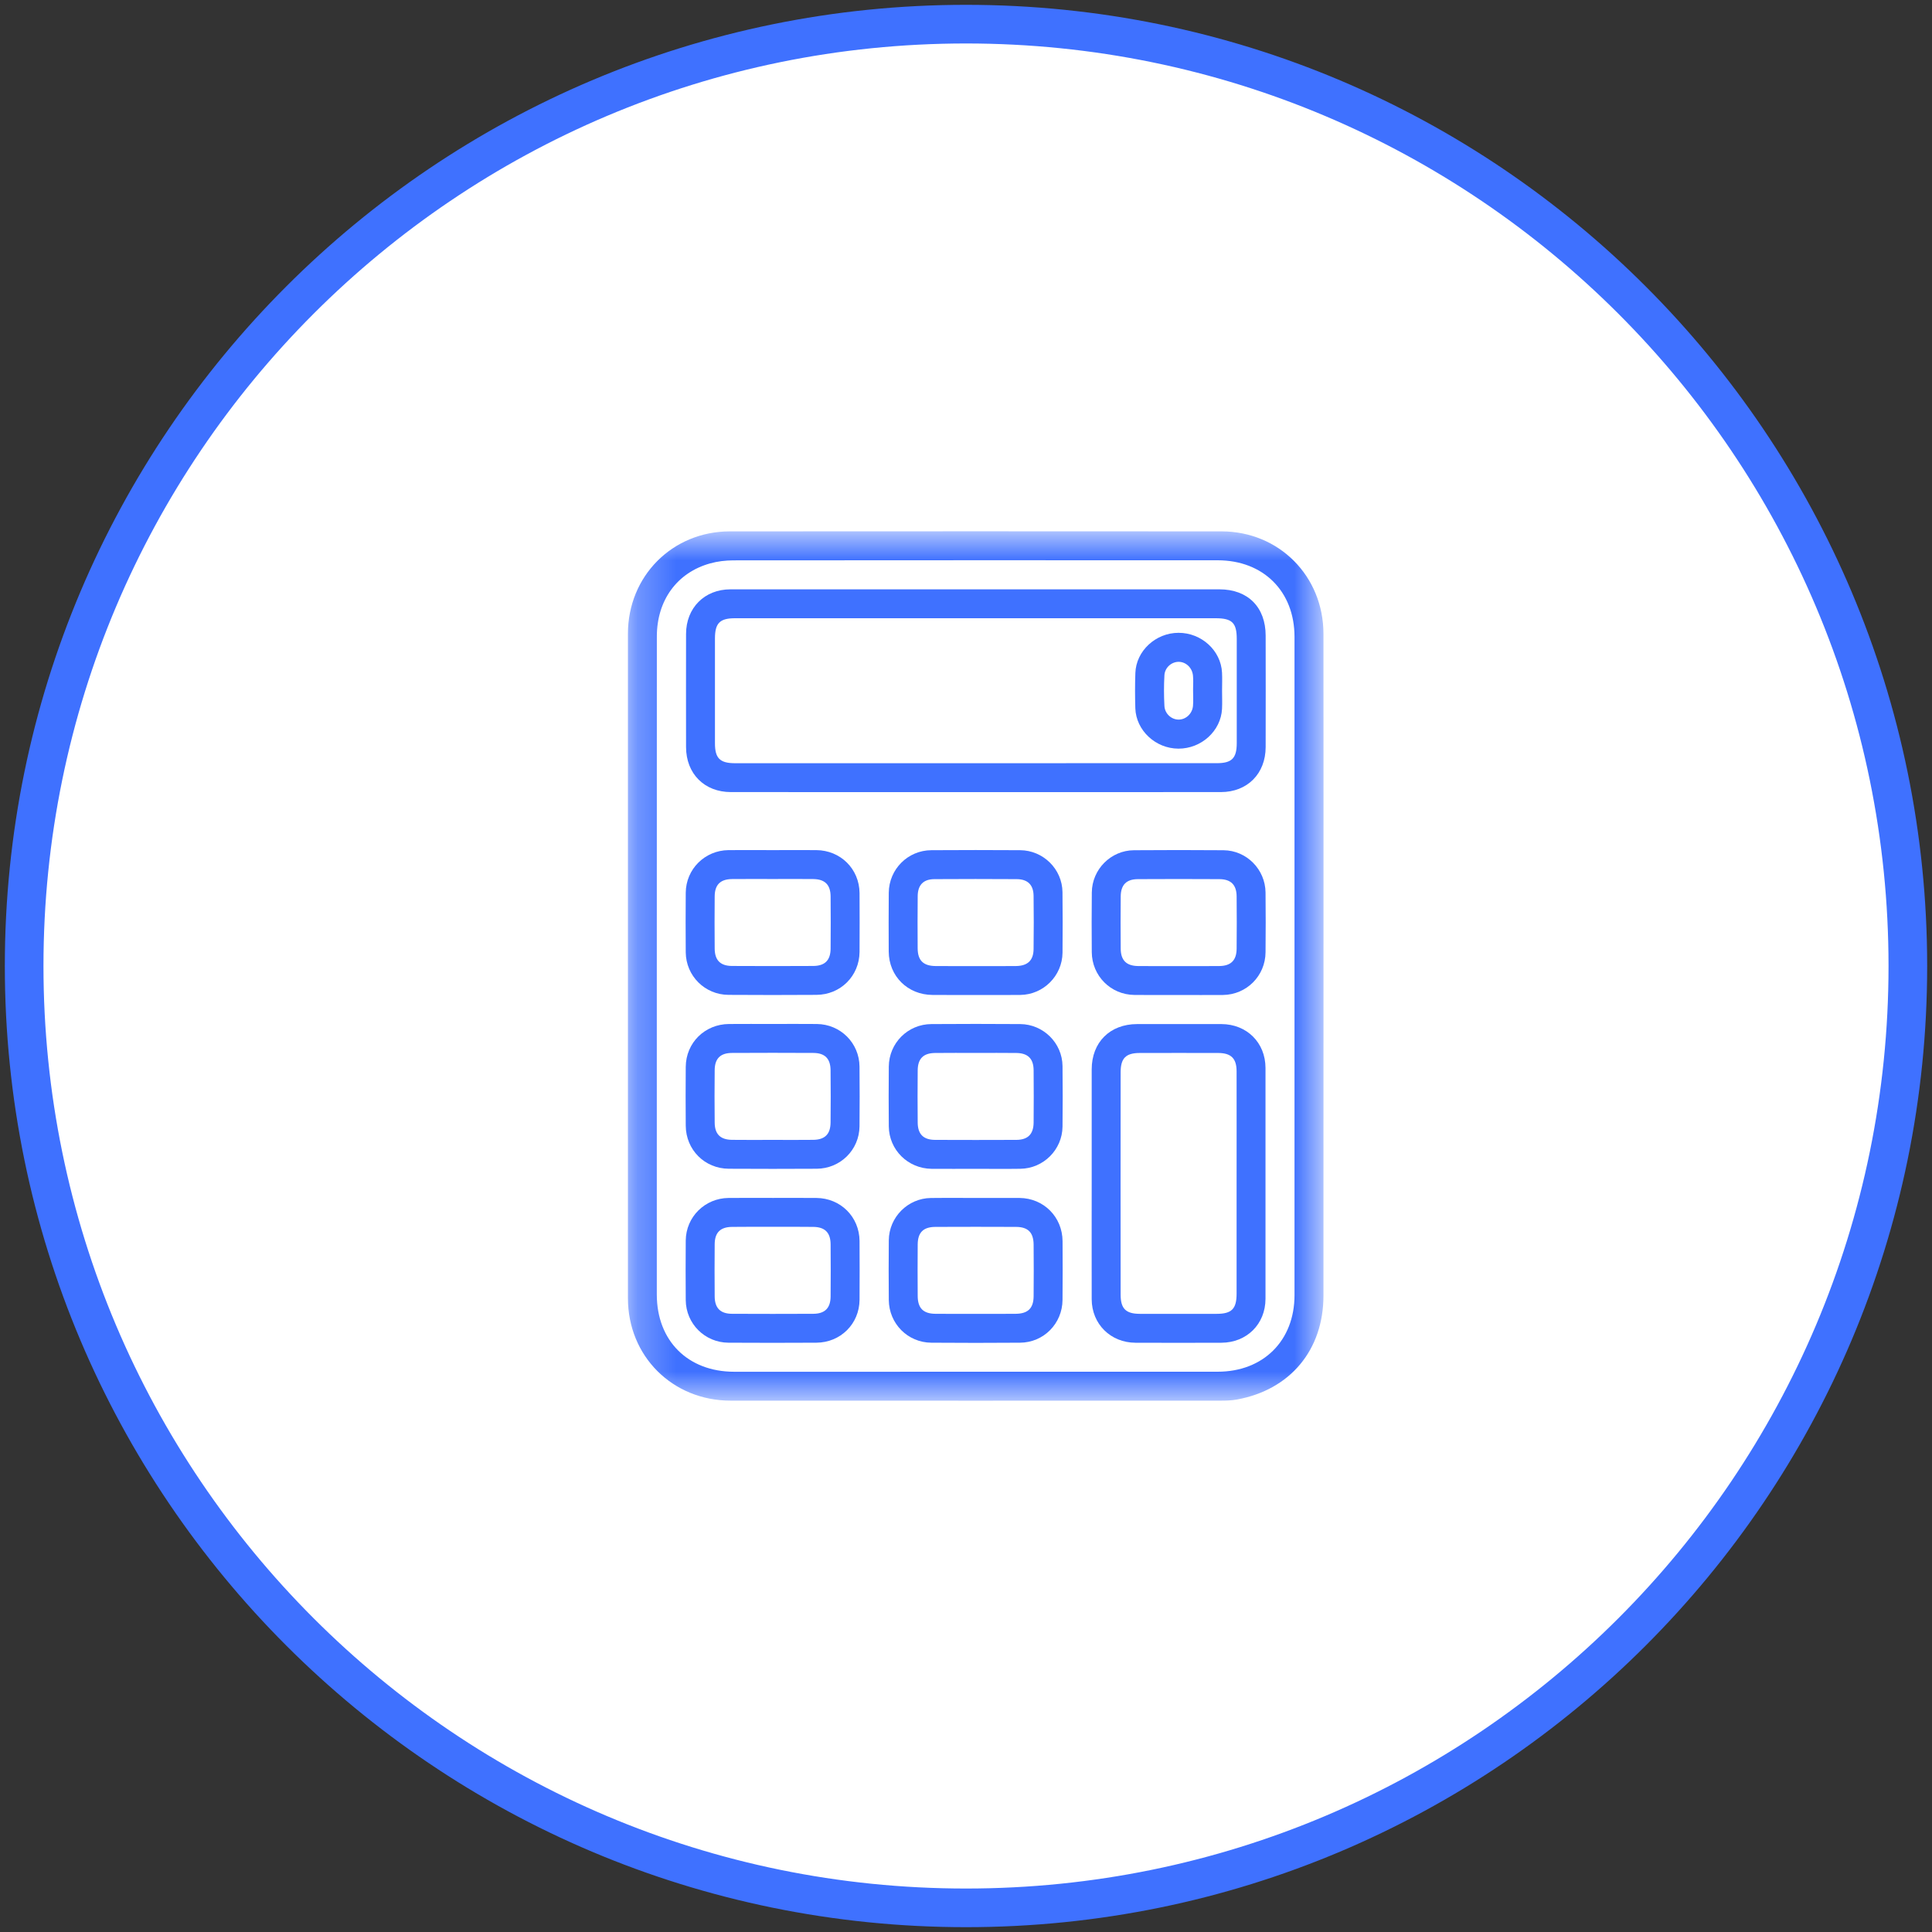 <svg xmlns="http://www.w3.org/2000/svg" width="50" height="50" viewBox="0 0 50 50" fill="none"><rect x="0" y="0" width="50" height="50" fill="#333333" stroke="none"/><g clip-path="url(#clip0_659_33)"><path d="M25 49.375C38.462 49.375 49.375 38.462 49.375 25C49.375 11.538 38.462 0.625 25 0.625C11.538 0.625 0.625 11.538 0.625 25C0.625 38.462 11.538 49.375 25 49.375Z" fill="white" stroke="#3F71FF"></path><mask id="mask0_659_33" style="mask-type:luminance" maskUnits="userSpaceOnUse" x="16" y="13" width="19" height="24"><path d="M34.253 13.75H16.25V36.25H34.253V13.75Z" fill="white"></path></mask><g mask="url(#mask0_659_33)"><path d="M34.251 16.401C34.249 14.909 33.1 13.753 31.614 13.752C27.373 13.749 23.13 13.749 18.888 13.752C17.403 13.753 16.251 14.909 16.251 16.399C16.25 22.133 16.25 27.866 16.251 33.599C16.251 35.099 17.405 36.248 18.91 36.249C23.137 36.251 27.363 36.25 31.59 36.249C31.73 36.249 31.872 36.245 32.009 36.22C33.391 35.969 34.251 34.936 34.251 33.53C34.252 30.695 34.252 27.859 34.252 25.024C34.252 22.189 34.254 19.275 34.251 16.401ZM33.502 33.517C33.502 34.696 32.694 35.5 31.513 35.5C27.341 35.502 23.17 35.502 18.999 35.501C17.802 35.5 16.999 34.699 16.998 33.504C16.997 30.662 16.998 27.819 16.998 24.976C16.998 22.134 16.997 19.306 16.999 16.471C17 15.537 17.52 14.82 18.377 14.581C18.569 14.527 18.776 14.503 18.976 14.502C23.156 14.498 27.335 14.499 31.514 14.5C32.696 14.501 33.502 15.304 33.502 16.483C33.504 22.162 33.504 27.839 33.502 33.517Z" fill="#3F71FF"></path><path d="M32.755 16.451C32.755 15.714 32.295 15.252 31.56 15.252C29.458 15.251 27.357 15.252 25.255 15.252C23.154 15.252 21.02 15.251 18.903 15.252C18.233 15.252 17.756 15.733 17.755 16.405C17.753 17.382 17.754 18.358 17.755 19.335C17.756 20.023 18.23 20.499 18.915 20.499C23.142 20.501 27.369 20.501 31.596 20.499C32.282 20.499 32.754 20.023 32.755 19.334C32.757 18.373 32.757 17.413 32.755 16.451ZM32.007 19.231C32.007 19.623 31.88 19.751 31.49 19.751C27.336 19.752 23.182 19.752 19.027 19.752C18.632 19.752 18.504 19.626 18.503 19.238C18.503 18.332 18.503 17.426 18.503 16.52C18.504 16.127 18.63 16 19.02 16C21.097 15.999 23.175 16 25.252 16H31.459C31.887 16 32.007 16.118 32.007 16.537C32.007 17.435 32.007 18.333 32.007 19.231Z" fill="#3F71FF"></path><path d="M32.751 27.638C32.75 26.983 32.267 26.505 31.61 26.503C30.883 26.501 30.156 26.501 29.429 26.503C28.726 26.504 28.254 26.973 28.253 27.675C28.252 28.658 28.253 29.643 28.253 30.627C28.253 31.611 28.25 32.627 28.253 33.627C28.256 34.265 28.742 34.747 29.384 34.75C30.126 34.753 30.868 34.753 31.61 34.75C32.267 34.747 32.75 34.268 32.751 33.613C32.753 31.621 32.753 29.63 32.751 27.638ZM32.003 30.625C32.003 31.577 32.003 32.529 32.003 33.481C32.003 33.874 31.876 34.002 31.487 34.002C30.824 34.003 30.16 34.003 29.497 34.002C29.136 34.001 29.002 33.867 29.002 33.507C29 31.588 29 29.668 29.002 27.749C29.002 27.387 29.136 27.252 29.494 27.251C30.173 27.25 30.852 27.249 31.531 27.251C31.861 27.253 32.002 27.393 32.003 27.722C32.005 28.69 32.003 29.658 32.003 30.625Z" fill="#3F71FF"></path><path d="M22.245 23.113C22.24 22.488 21.753 22.006 21.127 22.001C20.752 21.998 20.377 22.001 20.001 22.001C19.626 22.001 19.236 21.998 18.853 22.001C18.241 22.008 17.753 22.492 17.747 23.102C17.743 23.617 17.743 24.133 17.747 24.648C17.754 25.257 18.242 25.744 18.854 25.747C19.612 25.752 20.37 25.752 21.127 25.747C21.753 25.744 22.24 25.259 22.245 24.635C22.248 24.127 22.248 23.62 22.245 23.113ZM21.496 24.553C21.493 24.852 21.348 24.997 21.048 24.999C20.346 25.003 19.644 25.003 18.943 24.999C18.643 24.997 18.499 24.851 18.496 24.552C18.492 24.099 18.492 23.647 18.496 23.195C18.499 22.896 18.644 22.753 18.945 22.75C19.303 22.746 19.662 22.749 20.02 22.749C20.379 22.749 20.706 22.745 21.049 22.75C21.349 22.754 21.493 22.897 21.496 23.197C21.5 23.649 21.5 24.101 21.496 24.553Z" fill="#3F71FF"></path><path d="M27.497 23.088C27.49 22.492 27 22.007 26.401 22.003C25.636 21.998 24.87 21.998 24.104 22.003C23.494 22.006 23.007 22.495 23.001 23.105C22.997 23.613 22.997 24.121 23 24.628C23.005 25.265 23.491 25.745 24.133 25.749C24.508 25.752 24.883 25.75 25.258 25.75C25.633 25.75 26.023 25.754 26.407 25.749C27.004 25.741 27.491 25.255 27.498 24.658C27.503 24.134 27.503 23.611 27.497 23.088ZM26.749 24.562C26.746 24.856 26.596 24.997 26.293 25.001C25.943 25.005 25.592 25.002 25.241 25.002C24.891 25.002 24.555 25.004 24.212 25.001C23.896 24.998 23.752 24.858 23.749 24.545C23.746 24.093 23.745 23.641 23.75 23.189C23.753 22.903 23.898 22.753 24.182 22.752C24.891 22.747 25.601 22.748 26.31 22.752C26.597 22.753 26.745 22.899 26.749 23.182C26.755 23.642 26.755 24.102 26.749 24.562Z" fill="#3F71FF"></path><path d="M32.752 23.098C32.746 22.499 32.261 22.009 31.665 22.004C30.892 21.998 30.119 21.998 29.345 22.004C28.749 22.008 28.262 22.499 28.256 23.096C28.25 23.612 28.251 24.127 28.255 24.642C28.26 25.255 28.745 25.742 29.355 25.749C29.737 25.754 30.12 25.75 30.503 25.75C30.886 25.75 31.269 25.754 31.651 25.75C32.262 25.742 32.747 25.256 32.752 24.645C32.757 24.129 32.758 23.613 32.752 23.098ZM32.004 24.553C32.001 24.853 31.857 24.997 31.557 25.001C31.207 25.005 30.855 25.002 30.505 25.002C30.154 25.002 29.803 25.005 29.452 25.001C29.152 24.997 29.007 24.854 29.004 24.555C29 24.103 29 23.651 29.004 23.199C29.007 22.899 29.151 22.753 29.45 22.752C30.152 22.748 30.854 22.748 31.555 22.752C31.855 22.753 32.001 22.898 32.004 23.197C32.009 23.649 32.008 24.101 32.004 24.553Z" fill="#3F71FF"></path><path d="M22.244 27.604C22.239 26.992 21.752 26.508 21.141 26.501C20.759 26.497 20.375 26.5 19.993 26.5C19.61 26.5 19.243 26.498 18.868 26.501C18.24 26.505 17.752 26.987 17.747 27.61C17.743 28.117 17.743 28.625 17.747 29.132C17.751 29.757 18.237 30.244 18.862 30.247C19.62 30.251 20.377 30.252 21.135 30.247C21.748 30.244 22.238 29.759 22.244 29.15C22.249 28.635 22.249 28.119 22.244 27.604ZM21.495 29.052C21.492 29.352 21.348 29.495 21.048 29.499C20.697 29.504 20.346 29.5 19.995 29.5C19.645 29.5 19.294 29.504 18.943 29.499C18.643 29.495 18.498 29.352 18.496 29.052C18.491 28.6 18.491 28.148 18.496 27.696C18.498 27.396 18.643 27.251 18.943 27.25C19.645 27.246 20.346 27.246 21.048 27.25C21.348 27.251 21.492 27.396 21.495 27.696C21.5 28.148 21.5 28.6 21.495 29.052Z" fill="#3F71FF"></path><path d="M27.498 27.588C27.491 26.992 27.001 26.507 26.402 26.503C25.636 26.497 24.871 26.498 24.105 26.503C23.494 26.506 23.007 26.994 23.002 27.604C22.997 28.119 22.997 28.635 23.002 29.15C23.008 29.759 23.497 30.242 24.11 30.249C24.492 30.252 24.875 30.249 25.258 30.249C25.641 30.249 26.024 30.254 26.406 30.248C27.004 30.241 27.491 29.755 27.498 29.158C27.504 28.634 27.504 28.111 27.498 27.588ZM26.75 29.052C26.747 29.352 26.602 29.498 26.304 29.5C25.602 29.503 24.901 29.503 24.199 29.5C23.898 29.498 23.753 29.353 23.75 29.055C23.745 28.602 23.746 28.151 23.75 27.698C23.753 27.398 23.897 27.255 24.196 27.251C24.554 27.246 24.913 27.25 25.272 27.25C25.631 27.25 25.958 27.246 26.301 27.251C26.601 27.254 26.747 27.397 26.75 27.696C26.754 28.148 26.754 28.6 26.75 29.052Z" fill="#3F71FF"></path><path d="M22.245 32.116C22.24 31.491 21.754 31.008 21.128 31.003C20.753 31 20.378 31.002 20.003 31.002C19.629 31.002 19.238 30.999 18.855 31.003C18.243 31.009 17.754 31.493 17.747 32.102C17.743 32.618 17.743 33.133 17.747 33.648C17.753 34.258 18.241 34.745 18.852 34.749C19.61 34.754 20.368 34.753 21.126 34.749C21.753 34.746 22.24 34.262 22.245 33.639C22.248 33.131 22.248 32.623 22.245 32.116ZM21.496 33.555C21.493 33.854 21.348 33.999 21.048 34.001C20.346 34.004 19.645 34.005 18.943 34.001C18.643 33.999 18.499 33.853 18.496 33.554C18.492 33.101 18.492 32.649 18.496 32.197C18.499 31.898 18.643 31.755 18.944 31.752C19.303 31.747 19.662 31.75 20.02 31.75C20.378 31.75 20.706 31.747 21.049 31.752C21.348 31.755 21.493 31.899 21.496 32.199C21.5 32.651 21.5 33.103 21.496 33.555Z" fill="#3F71FF"></path><path d="M27.499 32.12C27.494 31.494 27.011 31.009 26.386 31.003C26.317 31.002 26.248 31.002 26.179 31.002C26.077 31.002 25.976 31.002 25.873 31.002C25.771 31.002 25.669 31.002 25.567 31.002H25.261C25.152 31.002 25.043 31.002 24.934 31.002C24.652 31.001 24.371 31 24.09 31.004C23.494 31.012 23.008 31.5 23.002 32.098C22.997 32.613 22.997 33.129 23.002 33.644C23.007 34.256 23.492 34.745 24.102 34.749C24.868 34.755 25.633 34.755 26.399 34.749C27.009 34.745 27.493 34.256 27.498 33.643C27.503 33.136 27.502 32.628 27.499 32.12ZM26.75 33.545C26.748 33.857 26.604 33.998 26.288 34.001C25.945 34.005 25.602 34.002 25.259 34.002C24.917 34.002 24.557 34.005 24.207 34.001C23.894 33.998 23.752 33.855 23.75 33.541C23.747 33.096 23.746 32.651 23.75 32.208C23.752 31.895 23.895 31.753 24.211 31.752C24.906 31.749 25.599 31.749 26.293 31.752C26.606 31.753 26.748 31.897 26.75 32.213C26.754 32.657 26.754 33.101 26.75 33.545Z" fill="#3F71FF"></path><path d="M31.626 17.408C31.598 16.835 31.094 16.376 30.499 16.377C29.909 16.378 29.402 16.845 29.383 17.418C29.372 17.722 29.373 18.027 29.382 18.331C29.402 18.905 29.907 19.373 30.497 19.375C31.091 19.377 31.597 18.917 31.626 18.345C31.634 18.189 31.627 18.032 31.627 17.877C31.627 17.721 31.634 17.564 31.626 17.408ZM30.88 18.061C30.881 18.132 30.881 18.204 30.874 18.275C30.852 18.478 30.684 18.625 30.5 18.623C30.316 18.622 30.145 18.471 30.135 18.268C30.121 18.005 30.12 17.74 30.135 17.476C30.147 17.273 30.322 17.126 30.507 17.128C30.691 17.13 30.854 17.279 30.874 17.483C30.885 17.593 30.879 17.706 30.877 17.818C30.877 17.838 30.877 17.859 30.877 17.879C30.877 17.939 30.879 18 30.88 18.061Z" fill="#3F71FF"></path></g></g><defs><clipPath id="clip0_659_33"><rect width="50" height="50" fill="white"></rect></clipPath></defs></svg>